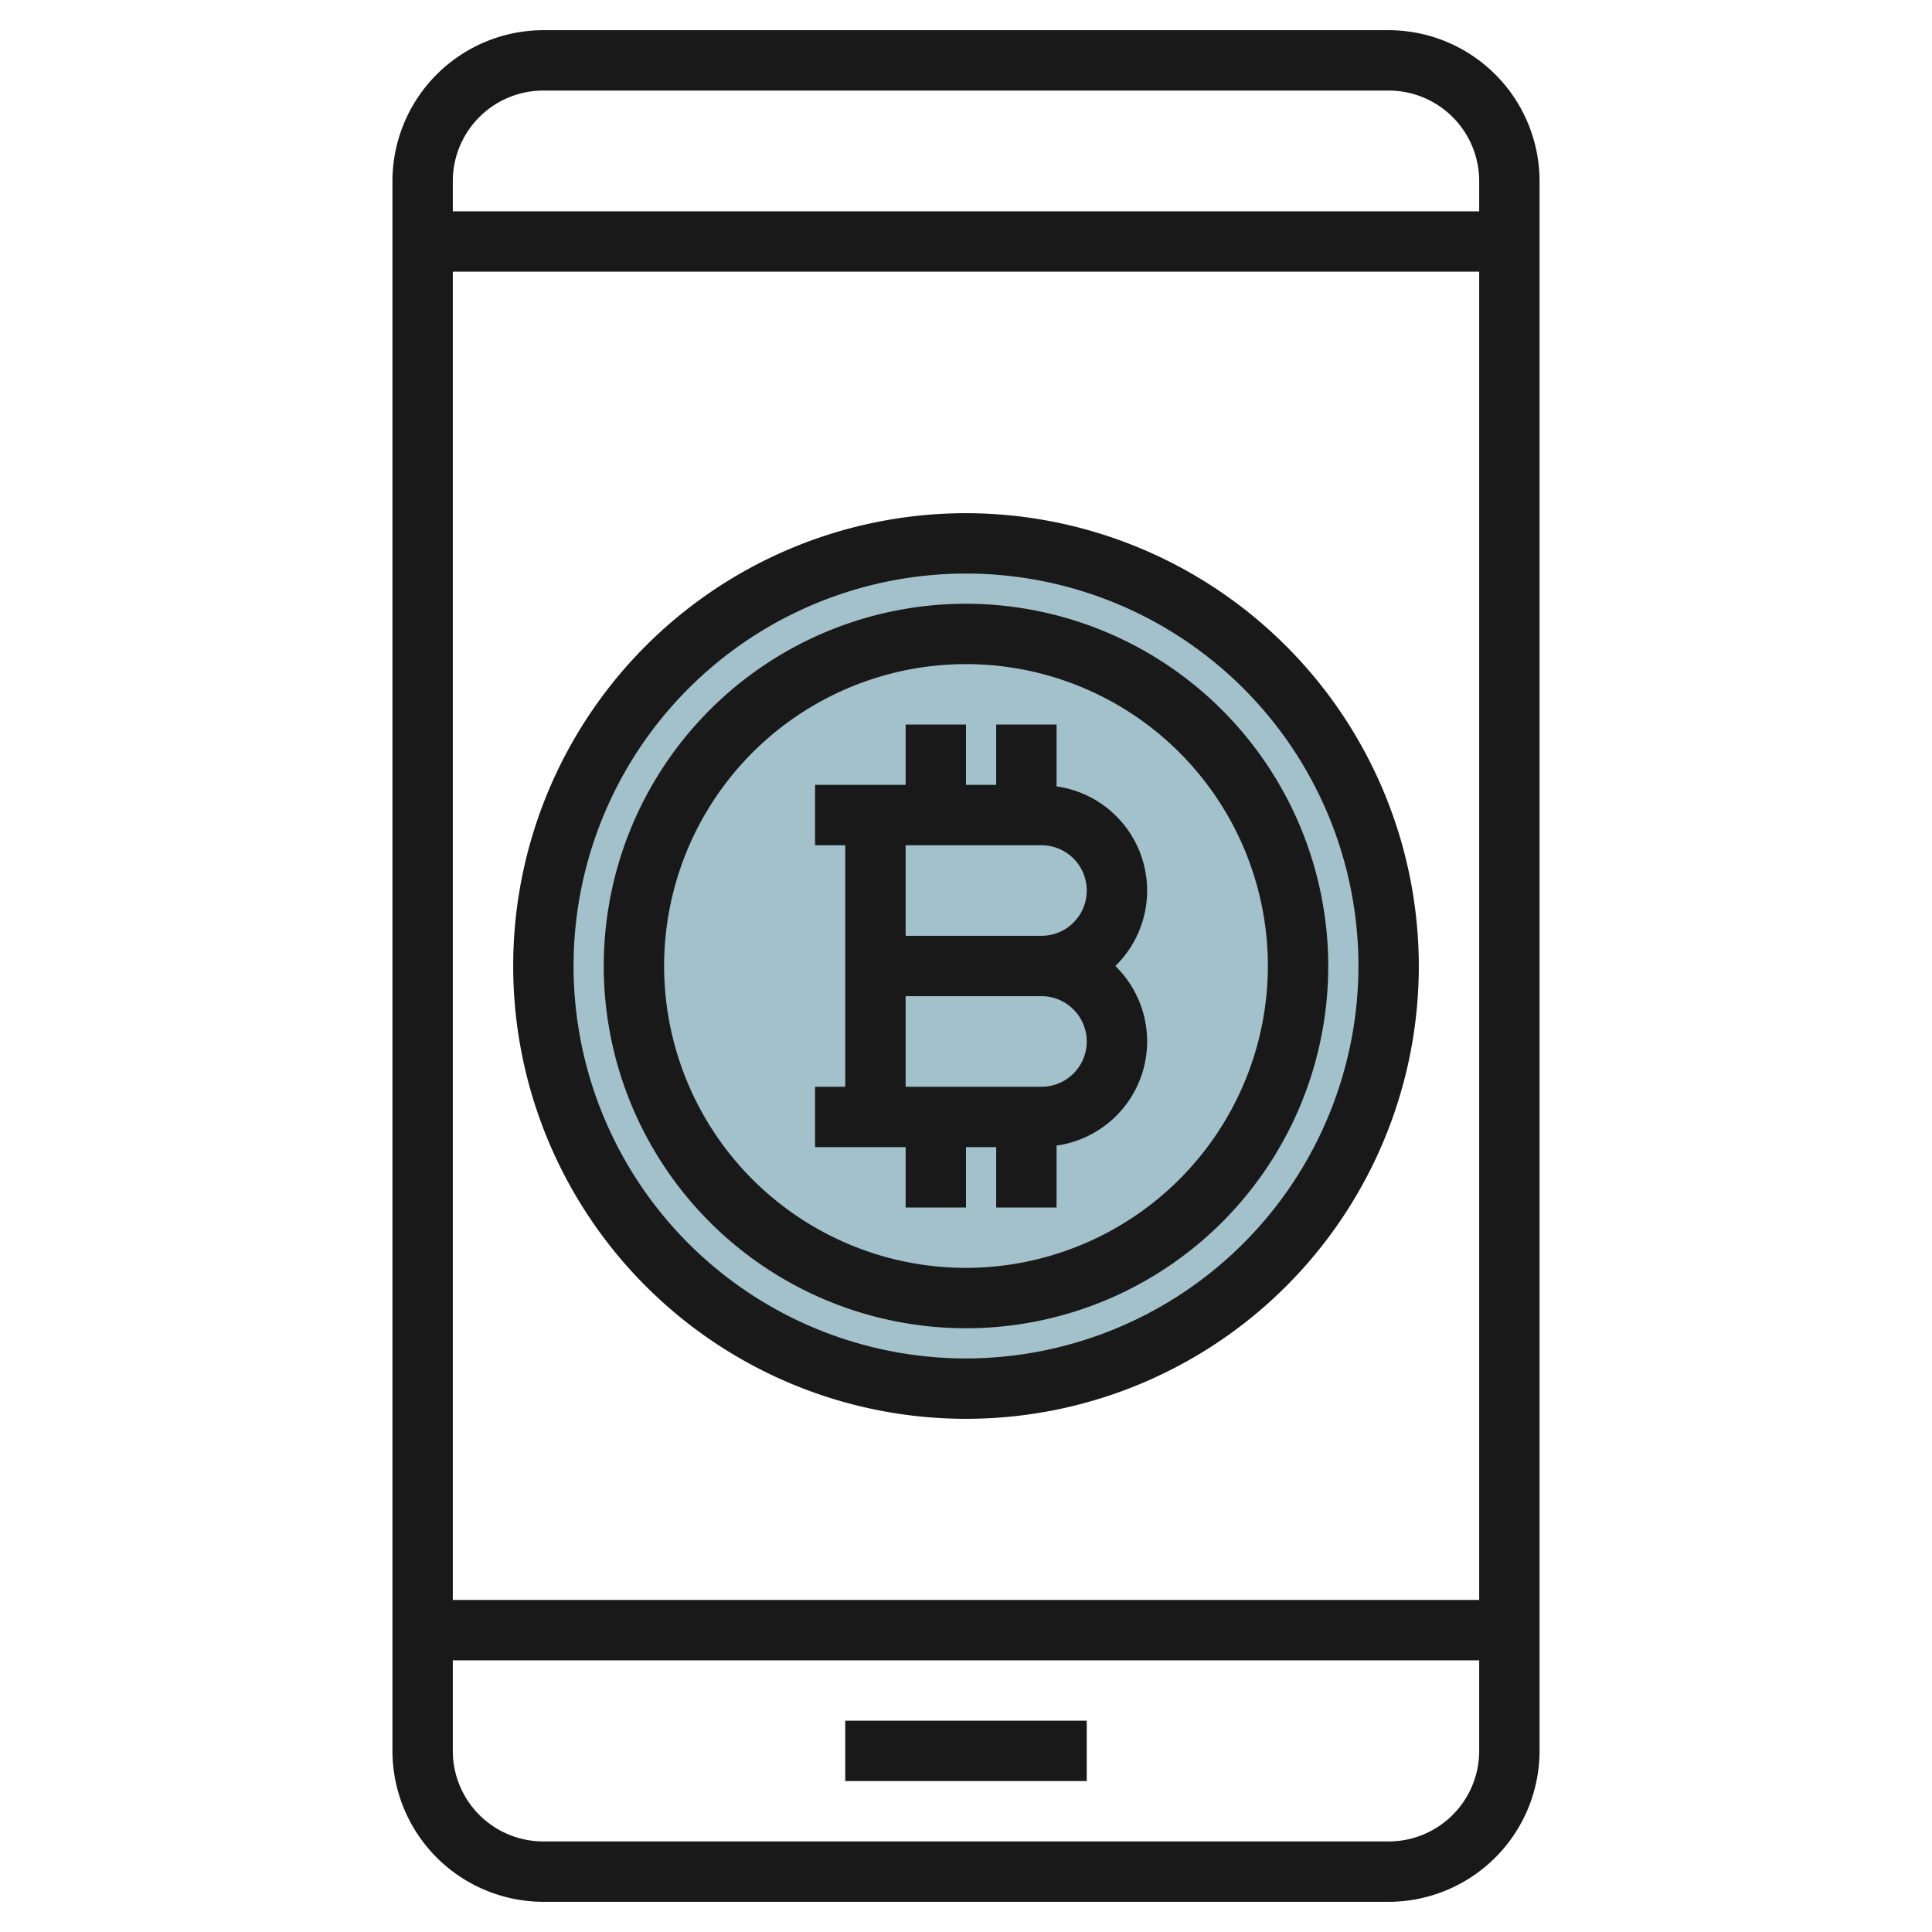 <svg height="512" viewBox="0 0 64 64" width="512" xmlns="http://www.w3.org/2000/svg"><g id="Artboard_27" data-name="Artboard 27"><circle cx="32" cy="32" fill="#a3c1ca" r="14"/></g><g id="Artboard_01" fill="#191919" data-name="Artboard 01"><path d="m35 26.05v-2.05h-2v2h-1v-2h-2v2h-3v2h1v8h-1v2h3v2h2v-2h1v2h2v-2.051a3.486 3.486 0 0 0 1.947-5.949 3.487 3.487 0 0 0 -1.947-5.95zm-.5 9.95h-4.5v-3h4.5a1.5 1.5 0 0 1 0 3zm0-5h-4.5v-3h4.5a1.5 1.5 0 0 1 0 3z"/><path d="m32 20a12 12 0 1 0 12 12 12.013 12.013 0 0 0 -12-12zm0 22a10 10 0 1 1 10-10 10.011 10.011 0 0 1 -10 10z"/><path d="m32 17a15 15 0 1 0 15 15 15.017 15.017 0 0 0 -15-15zm0 28a13 13 0 1 1 13-13 13.015 13.015 0 0 1 -13 13z"/><path d="m18 63h28a5.006 5.006 0 0 0 5-5v-52a5.006 5.006 0 0 0 -5-5h-28a5.006 5.006 0 0 0 -5 5v52a5.006 5.006 0 0 0 5 5zm28-2h-28a3 3 0 0 1 -3-3v-3h34v3a3 3 0 0 1 -3 3zm-31-8v-44h34v44zm3-50h28a3 3 0 0 1 3 3v1h-34v-1a3 3 0 0 1 3-3z"/><path d="m28 57h8v2h-8z"/></g></svg>